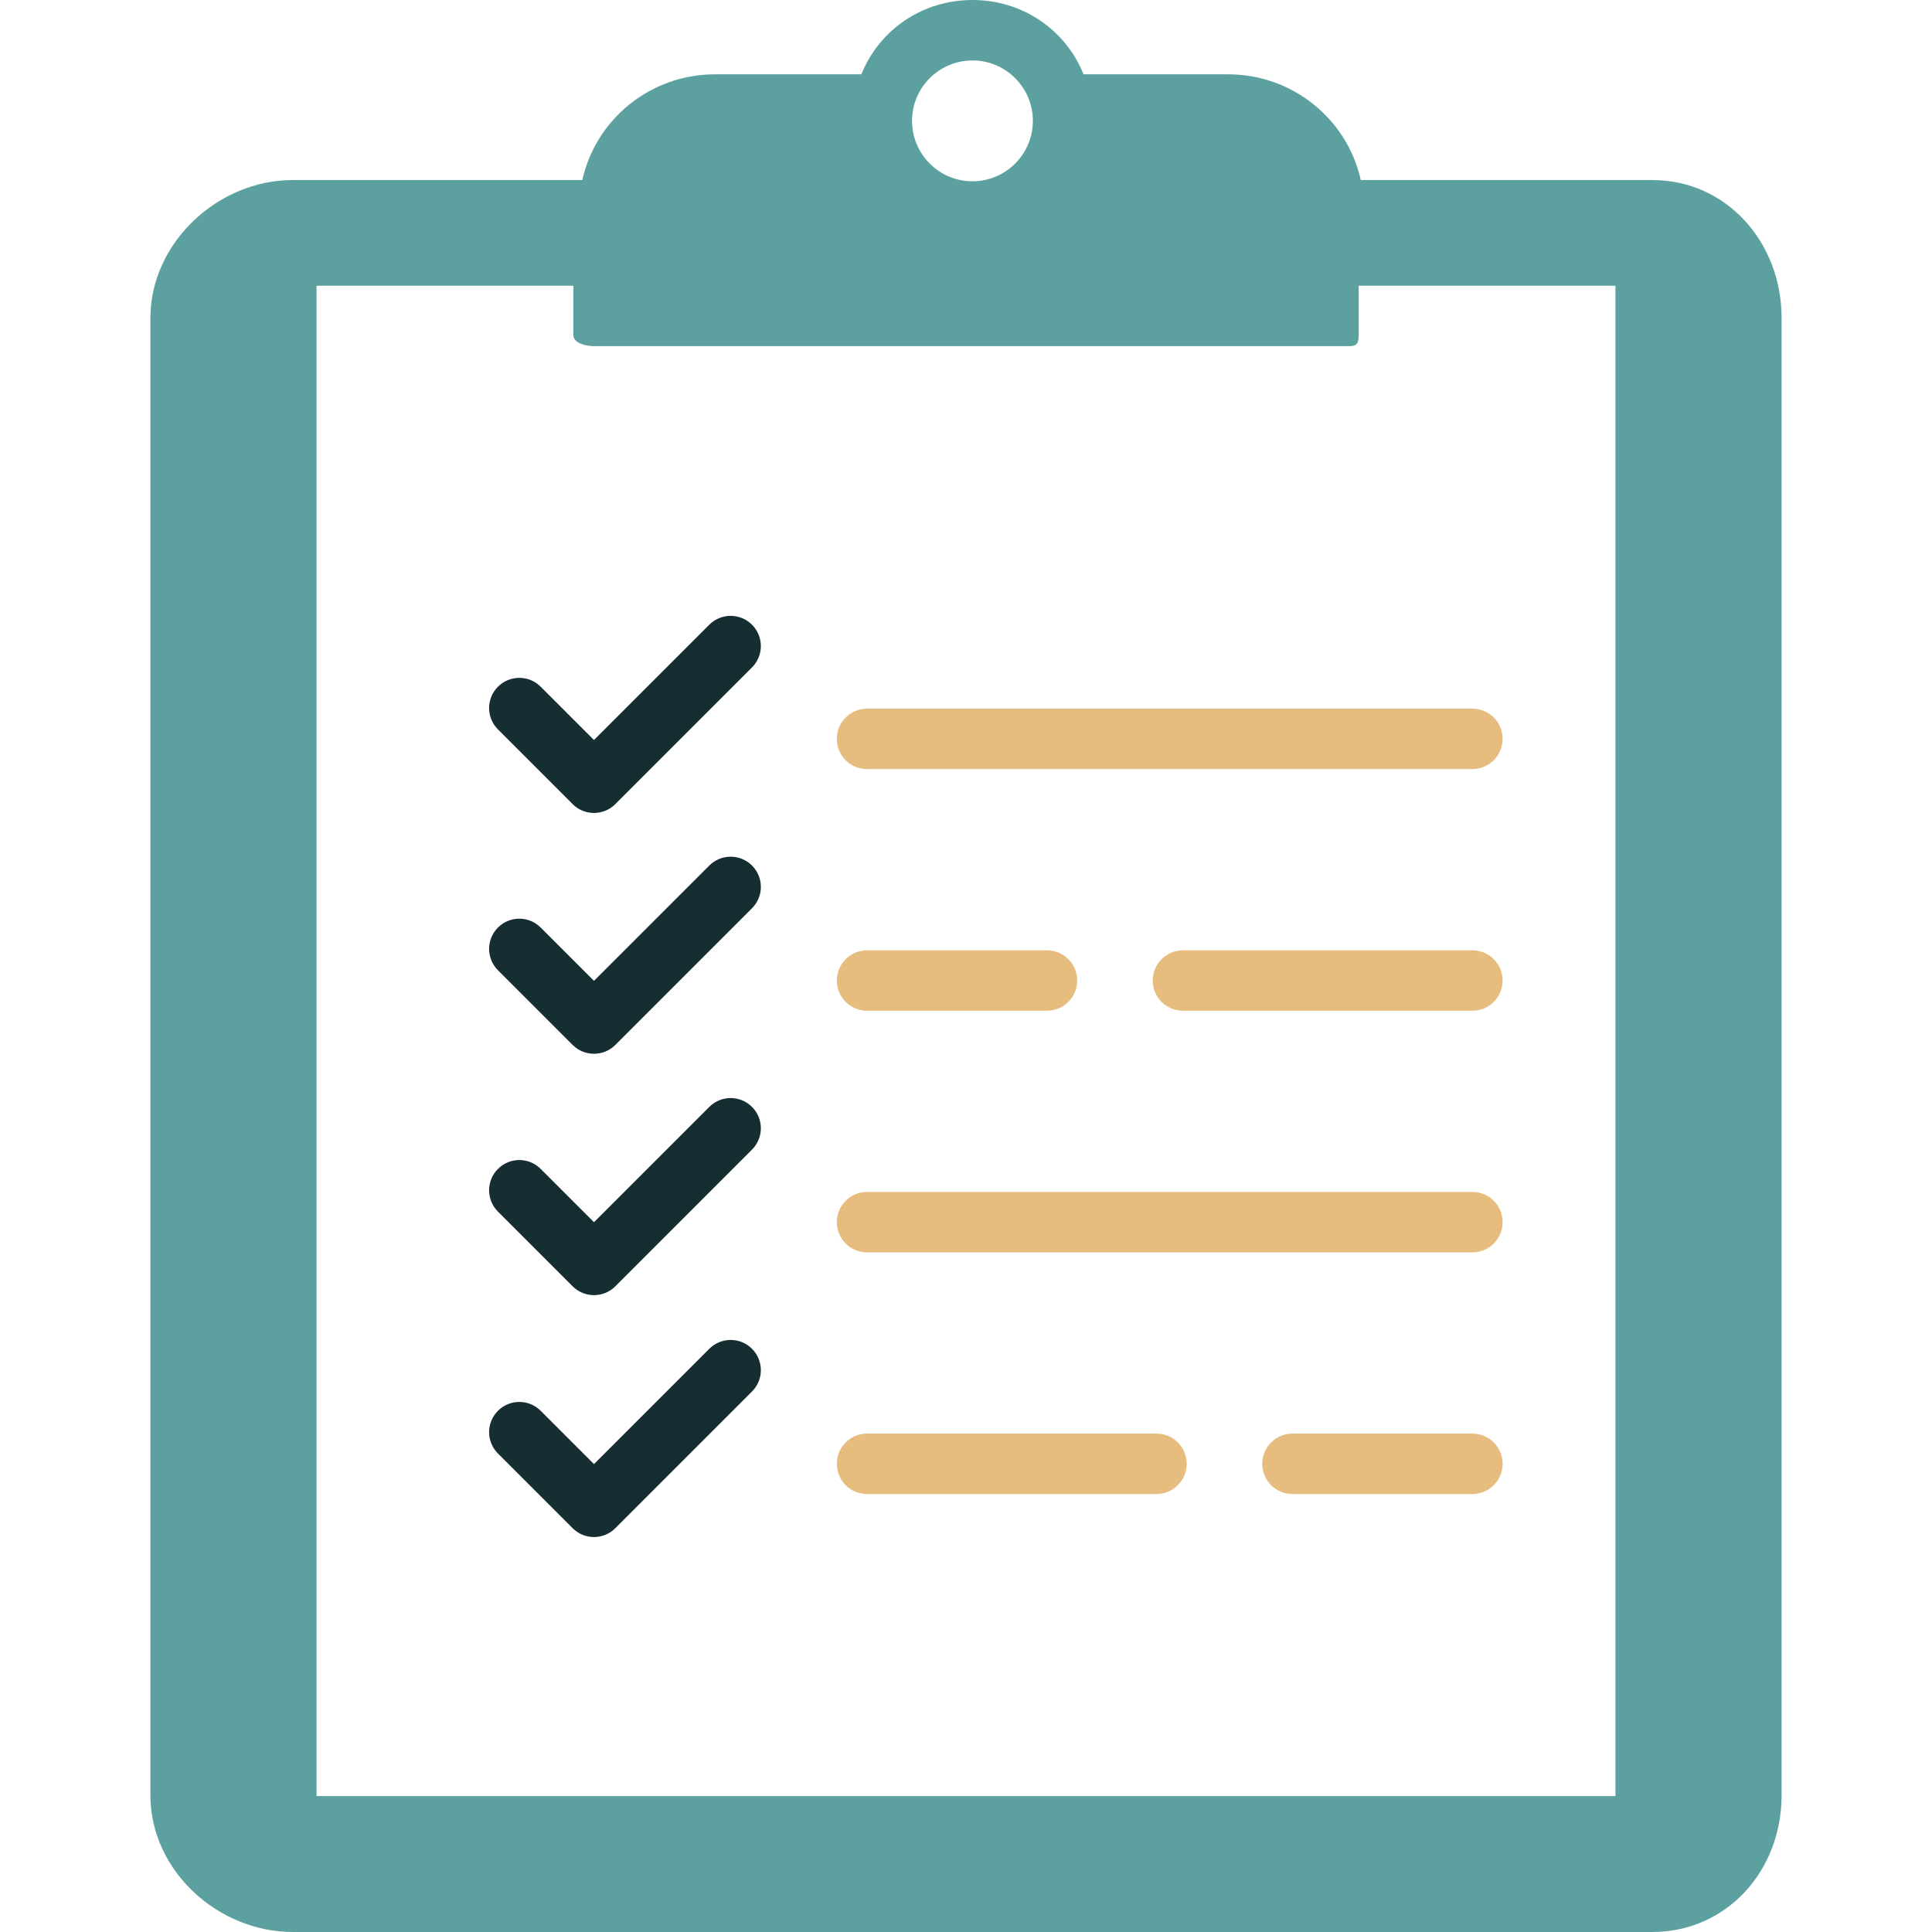 <?xml version="1.0" encoding="UTF-8" standalone="no"?>
<!-- Generator: Adobe Illustrator 19.0.0, SVG Export Plug-In . SVG Version: 6.00 Build 0)  -->

<svg
   version="1.1"
   id="Layer_1"
   x="0px"
   y="0px"
   viewBox="0 0 499.996 499.996"
   style="enable-background:new 0 0 499.996 499.996;"
   xml:space="preserve"
   sodipodi:docname="checklist.svg"
   inkscape:version="1.2.1 (9c6d41e410, 2022-07-14)"
   xmlns:inkscape="http://www.inkscape.org/namespaces/inkscape"
   xmlns:sodipodi="http://sodipodi.sourceforge.net/DTD/sodipodi-0.dtd"
   xmlns="http://www.w3.org/2000/svg"
   xmlns:svg="http://www.w3.org/2000/svg"><defs
   id="defs101">
		
	</defs><sodipodi:namedview
   id="namedview99"
   pagecolor="#ffffff"
   bordercolor="#000000"
   borderopacity="0.25"
   inkscape:showpageshadow="2"
   inkscape:pageopacity="0.0"
   inkscape:pagecheckerboard="0"
   inkscape:deskcolor="#d1d1d1"
   showgrid="false"
   inkscape:zoom="2.0540164"
   inkscape:cx="250.48485"
   inkscape:cy="250.24143"
   inkscape:window-width="2560"
   inkscape:window-height="1369"
   inkscape:window-x="-8"
   inkscape:window-y="-8"
   inkscape:window-maximized="1"
   inkscape:current-layer="Layer_1" />
<g
   id="g6">
	<path
   d="m 427.56,46.592 h -75.4 c -3.444,-15.636 -17.532,-27.36 -34.356,-27.36 h -37.38 C 275.664,7.504 264.444,0 251.668,0 238.892,0 227.672,7.504 222.912,19.232 h -37.848 c -16.828,0 -30.912,11.728 -34.356,27.36 H 75.776 c -19.4,0 -36.848,16.272 -36.848,35.668 v 382.404 c 0,19.4 17.448,35.332 36.848,35.332 h 351.78 c 19.4,0 33.512,-15.936 33.512,-35.332 V 82.26 C 461.072,62.864 446.956,46.592 427.56,46.592 Z M 251.668,15.644 c 8.62,0 15.636,7.012 15.636,15.636 0,8.624 -7.016,15.636 -15.636,15.636 -8.624,0 -15.636,-7.012 -15.636,-15.636 0,-8.624 7.012,-15.636 15.636,-15.636 z M 81.924,464.824 V 73.952 h 66.448 V 86.66 c 0,2.16 3.256,2.928 5.416,2.928 h 195.284 c 2.16,0 2.552,-0.768 2.552,-2.928 V 73.952 h 66.448 v 390.872 z"
   id="path2"
   style="fill:#5ca19f;fill-opacity:1" />
</g>
<g
   id="g12"
   style="fill:#e6bd7e;fill-opacity:1">
	<g
   id="g10"
   style="fill:#e6bd7e;fill-opacity:1">
		<path
   d="M381.056,183.396H224.384c-4.316,0-7.816,3.496-7.816,7.816s3.5,7.82,7.816,7.82h156.672c4.316,0,7.82-3.504,7.82-7.82    C388.876,186.896,385.372,183.396,381.056,183.396z"
   id="path8"
   style="fill:#e6bd7e;fill-opacity:1" />
	</g>
</g>
<g
   id="g18"
   style="fill:#e6bd7e;fill-opacity:1">
	<g
   id="g16"
   style="fill:#e6bd7e;fill-opacity:1">
		<path
   d="M270.96,245.936h-46.576c-4.316,0-7.816,3.5-7.816,7.816c0,4.32,3.5,7.82,7.816,7.82h46.576c4.316,0,7.816-3.5,7.816-7.82    C278.776,249.436,275.276,245.936,270.96,245.936z"
   id="path14"
   style="fill:#e6bd7e;fill-opacity:1" />
	</g>
</g>
<g
   id="g24"
   style="fill:#e6bd7e;fill-opacity:1">
	<g
   id="g22"
   style="fill:#e6bd7e;fill-opacity:1">
		<path
   d="M381.052,245.936h-74.916c-4.316,0-7.816,3.5-7.816,7.816c0,4.32,3.5,7.82,7.816,7.82h74.92c4.316,0,7.82-3.5,7.816-7.82    C388.872,249.436,385.368,245.936,381.052,245.936z"
   id="path20"
   style="fill:#e6bd7e;fill-opacity:1" />
	</g>
</g>
<g
   id="g30"
   style="fill:#e6bd7e;fill-opacity:1">
	<g
   id="g28"
   style="fill:#e6bd7e;fill-opacity:1">
		<path
   d="M381.056,371.012H334.48c-4.316,0-7.816,3.5-7.816,7.816c0,4.32,3.5,7.82,7.816,7.82h46.576c4.316,0,7.82-3.5,7.82-7.82    C388.876,374.512,385.372,371.012,381.056,371.012z"
   id="path26"
   style="fill:#e6bd7e;fill-opacity:1" />
	</g>
</g>
<g
   id="g36"
   style="fill:#e6bd7e;fill-opacity:1">
	<g
   id="g34"
   style="fill:#e6bd7e;fill-opacity:1">
		<path
   d="M299.3,371.012h-74.916c-4.316,0-7.816,3.5-7.816,7.816c0,4.32,3.5,7.82,7.816,7.82H299.3c4.316,0,7.816-3.5,7.816-7.82    C307.116,374.512,303.616,371.012,299.3,371.012z"
   id="path32"
   style="fill:#e6bd7e;fill-opacity:1" />
	</g>
</g>
<g
   id="g42"
   style="fill:#e6bd7e;fill-opacity:1">
	<g
   id="g40"
   style="fill:#e6bd7e;fill-opacity:1">
		<path
   d="M381.056,308.472H224.384c-4.316,0-7.816,3.5-7.816,7.816c0,4.32,3.5,7.82,7.816,7.82h156.672c4.316,0,7.82-3.5,7.82-7.82    C388.876,311.972,385.372,308.472,381.056,308.472z"
   id="path38"
   style="fill:#e6bd7e;fill-opacity:1" />
	</g>
</g>
<g
   id="g48"
   style="fill:#162d32;fill-opacity:1">
	<g
   id="g46"
   style="fill:#162d32;fill-opacity:1">
		<path
   d="M194.616,161.672c-3.052-3.052-8-3.052-11.052,0l-29.844,29.84l-13.796-13.796c-3.052-3.052-8-3.052-11.052,0    c-3.056,3.056-3.056,8.004,0,11.056l19.324,19.324c1.524,1.528,3.524,2.292,5.524,2.292c2.004,0,4.004-0.764,5.528-2.292    l35.368-35.368C197.672,169.672,197.672,164.728,194.616,161.672z"
   id="path44"
   style="fill:#162d32;fill-opacity:1" />
	</g>
</g>
<g
   id="g54"
   style="fill:#162d32;fill-opacity:1">
	<g
   id="g52"
   style="fill:#162d32;fill-opacity:1">
		<path
   d="M194.616,224c-3.052-3.052-8-3.052-11.052,0l-29.844,29.84l-13.796-13.796c-3.052-3.052-8-3.052-11.052,0    c-3.056,3.056-3.056,8,0,11.056l19.324,19.324c1.524,1.528,3.524,2.288,5.524,2.288c2.004,0,4.004-0.764,5.528-2.288    l35.368-35.368C197.672,232,197.672,227.052,194.616,224z"
   id="path50"
   style="fill:#162d32;fill-opacity:1" />
	</g>
</g>
<g
   id="g60"
   style="fill:#162d32;fill-opacity:1">
	<g
   id="g58"
   style="fill:#162d32;fill-opacity:1">
		<path
   d="M194.616,286.464c-3.052-3.056-8-3.056-11.052,0l-29.844,29.84l-13.796-13.796c-3.052-3.056-8-3.056-11.052,0    c-3.056,3.056-3.056,8,0,11.056l19.324,19.324c1.524,1.524,3.524,2.288,5.524,2.288c2.004,0,4.004-0.76,5.528-2.288l35.368-35.368    C197.672,294.464,197.672,289.516,194.616,286.464z"
   id="path56"
   style="fill:#162d32;fill-opacity:1" />
	</g>
</g>
<g
   id="g66"
   style="fill:#162d32;fill-opacity:1">
	<g
   id="g64"
   style="fill:#162d32;fill-opacity:1">
		<path
   d="M194.616,349.064c-3.052-3.052-8-3.052-11.052,0l-29.844,29.84l-13.796-13.796c-3.052-3.052-8-3.052-11.052,0    c-3.056,3.056-3.056,8.004,0,11.056l19.324,19.324c1.524,1.528,3.524,2.292,5.524,2.292c2.004,0,4.004-0.764,5.528-2.292    l35.368-35.368C197.672,357.064,197.672,352.12,194.616,349.064z"
   id="path62"
   style="fill:#162d32;fill-opacity:1" />
	</g>
</g>
<g
   id="g68">
</g>
<g
   id="g70">
</g>
<g
   id="g72">
</g>
<g
   id="g74">
</g>
<g
   id="g76">
</g>
<g
   id="g78">
</g>
<g
   id="g80">
</g>
<g
   id="g82">
</g>
<g
   id="g84">
</g>
<g
   id="g86">
</g>
<g
   id="g88">
</g>
<g
   id="g90">
</g>
<g
   id="g92">
</g>
<g
   id="g94">
</g>
<g
   id="g96">
</g>
</svg>

